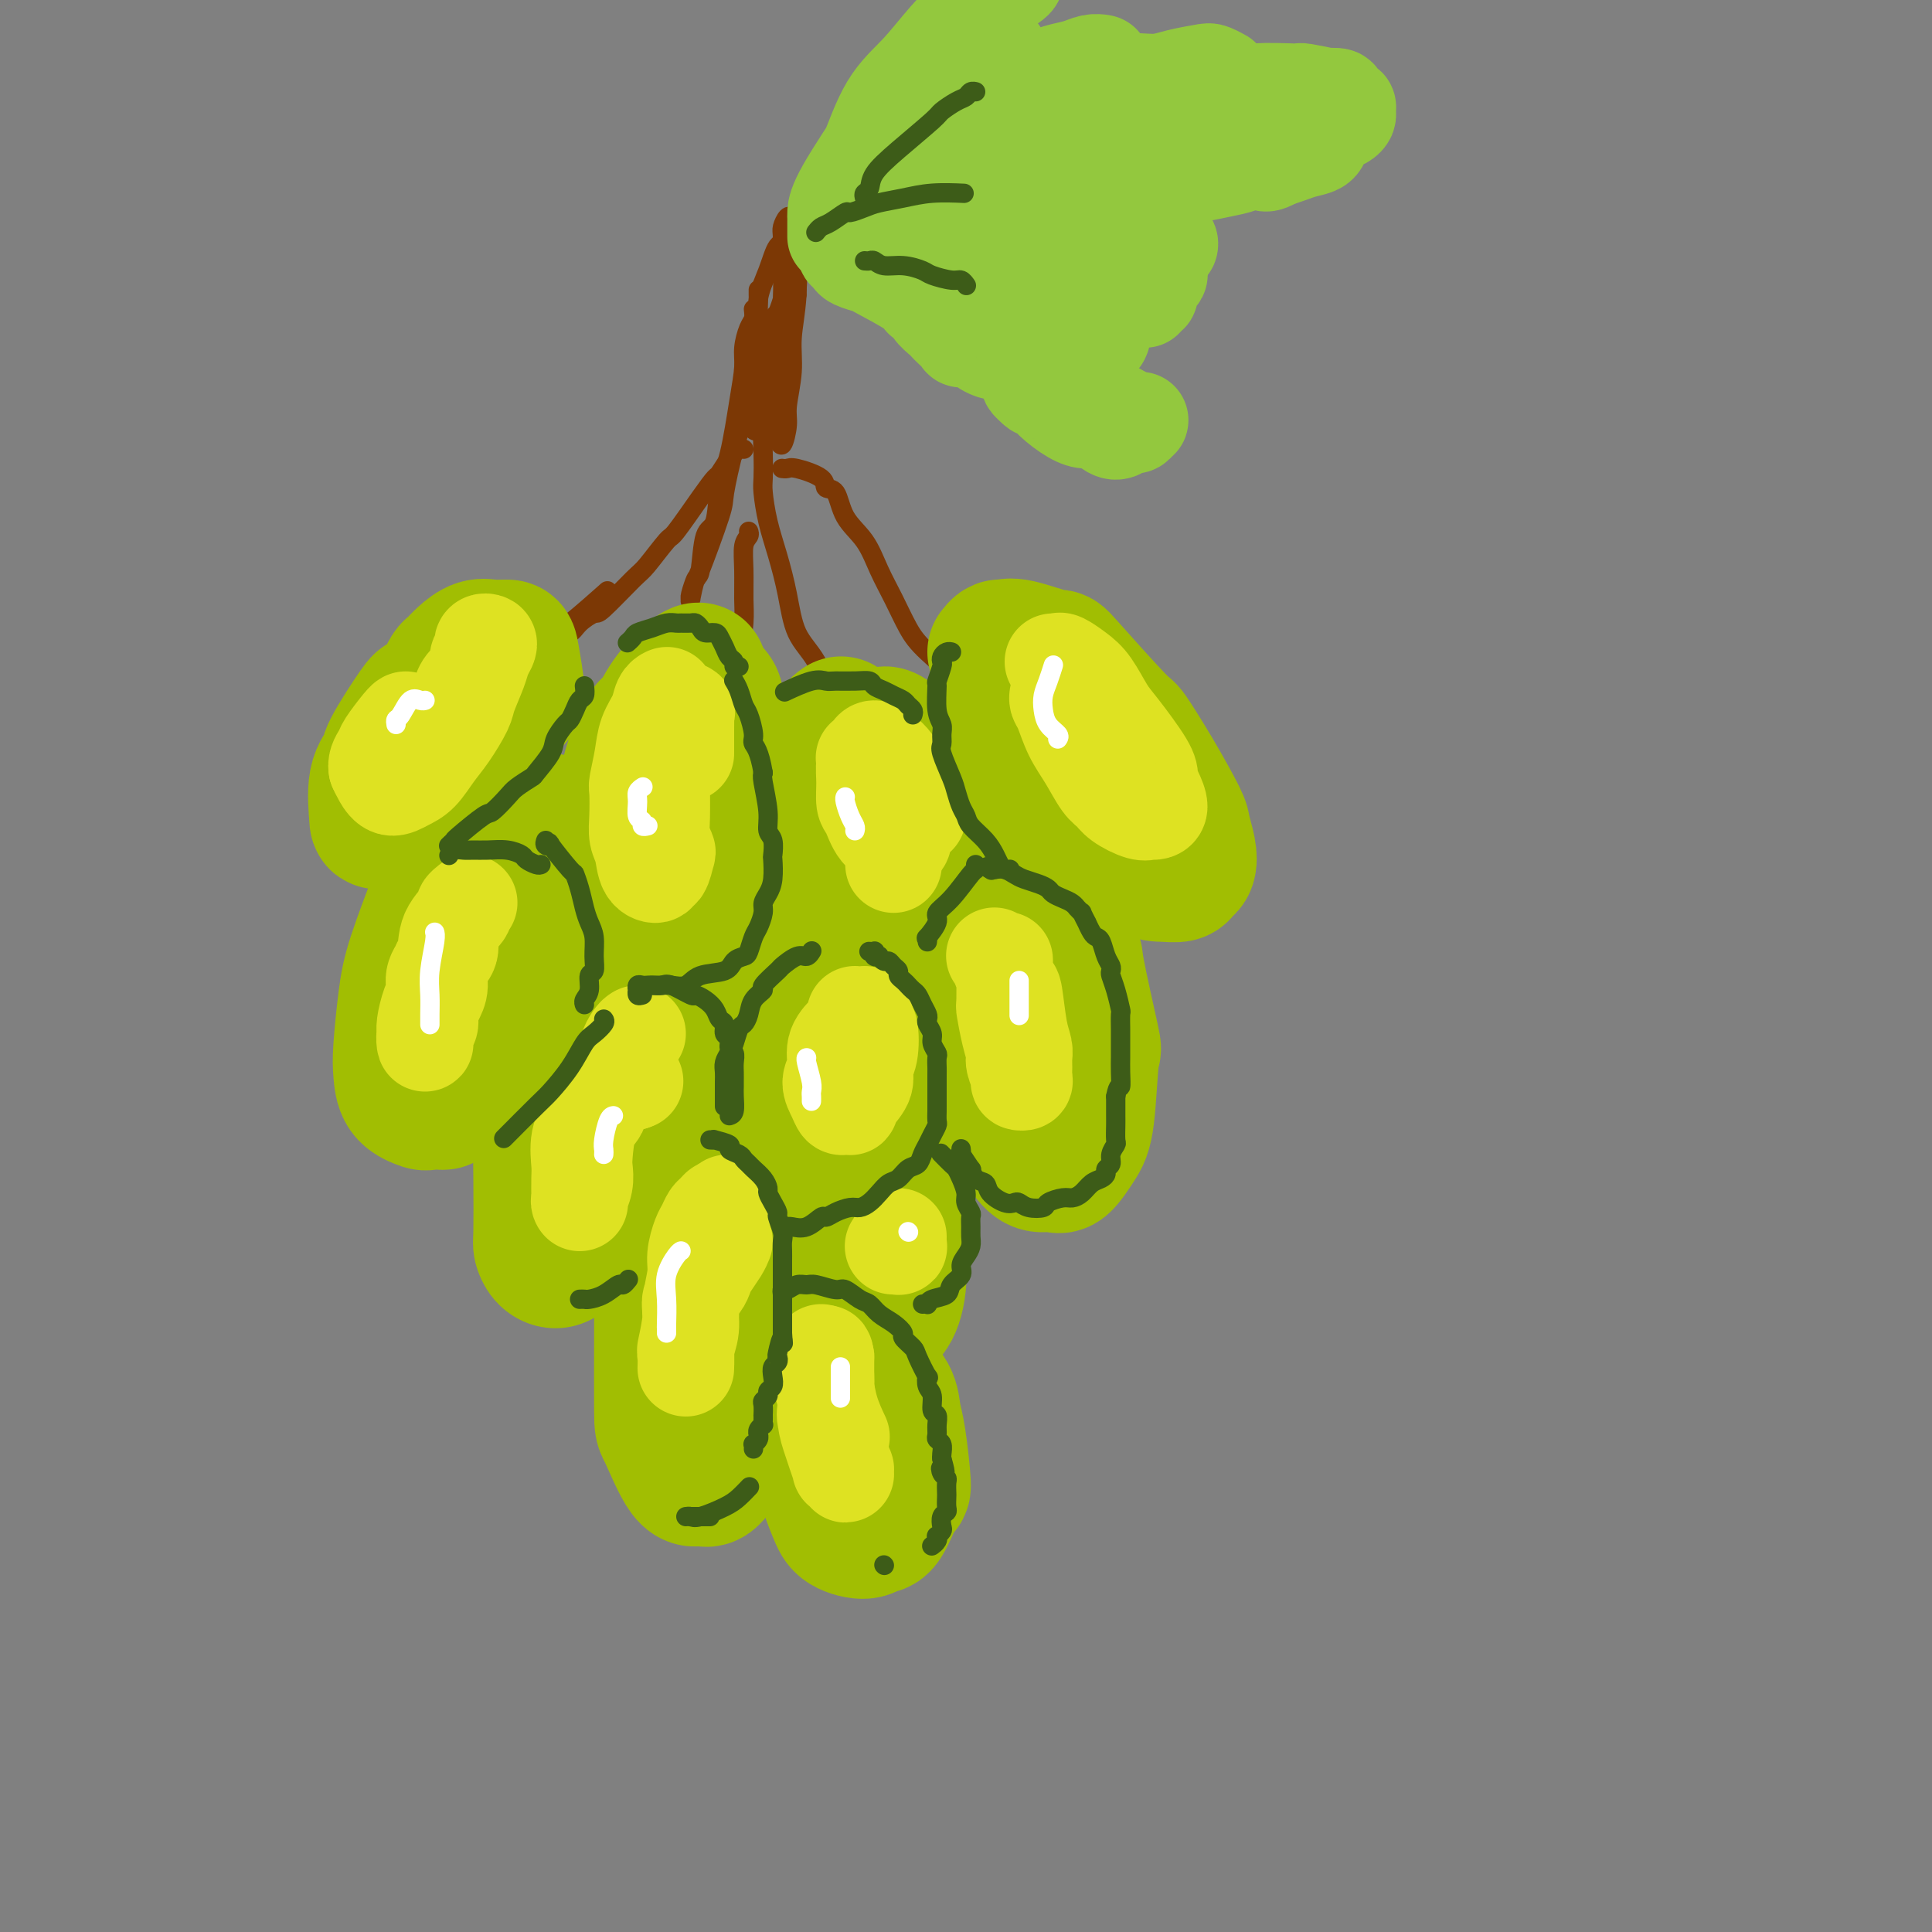 <svg viewBox='0 0 400 400' version='1.1' xmlns='http://www.w3.org/2000/svg' xmlns:xlink='http://www.w3.org/1999/xlink'><rect x="0" y="0" width="400" height="400" fill="#808080" stroke="none"/><g fill='none' stroke='rgb(124,56,5)' stroke-width='4' stroke-linecap='round' stroke-linejoin='round'><path d='M156,64c0.082,0.717 0.163,1.435 0,2c-0.163,0.565 -0.571,0.979 -1,2c-0.429,1.021 -0.878,2.650 -1,4c-0.122,1.350 0.085,2.422 0,4c-0.085,1.578 -0.460,3.663 -1,7c-0.540,3.337 -1.244,7.925 -2,11c-0.756,3.075 -1.564,4.638 -2,7c-0.436,2.362 -0.499,5.524 -1,7c-0.501,1.476 -1.441,1.267 -2,3c-0.559,1.733 -0.738,5.407 -1,7c-0.262,1.593 -0.607,1.106 -1,2c-0.393,0.894 -0.834,3.170 -1,4c-0.166,0.830 -0.059,0.215 0,0c0.059,-0.215 0.069,-0.029 0,0c-0.069,0.029 -0.216,-0.097 0,-1c0.216,-0.903 0.796,-2.581 1,-3c0.204,-0.419 0.034,0.422 1,-2c0.966,-2.422 3.070,-8.108 4,-11c0.930,-2.892 0.688,-2.989 1,-5c0.312,-2.011 1.180,-5.937 2,-9c0.820,-3.063 1.593,-5.265 2,-8c0.407,-2.735 0.449,-6.004 1,-9c0.551,-2.996 1.612,-5.721 2,-7c0.388,-1.279 0.104,-1.113 0,-2c-0.104,-0.887 -0.028,-2.826 0,-4c0.028,-1.174 0.007,-1.583 0,-2c-0.007,-0.417 -0.002,-0.843 0,-1c0.002,-0.157 0.001,-0.045 0,0c-0.001,0.045 -0.000,0.022 0,0'/><path d='M164,45c-0.309,-0.193 -0.618,-0.386 -1,0c-0.382,0.386 -0.837,1.350 -1,2c-0.163,0.650 -0.034,0.986 0,2c0.034,1.014 -0.027,2.706 0,5c0.027,2.294 0.143,5.191 0,8c-0.143,2.809 -0.545,5.529 -1,8c-0.455,2.471 -0.962,4.694 -1,6c-0.038,1.306 0.393,1.696 0,3c-0.393,1.304 -1.609,3.523 -2,5c-0.391,1.477 0.042,2.211 0,3c-0.042,0.789 -0.561,1.632 -1,2c-0.439,0.368 -0.799,0.261 -1,0c-0.201,-0.261 -0.243,-0.676 0,-1c0.243,-0.324 0.771,-0.556 1,-1c0.229,-0.444 0.160,-1.101 0,-2c-0.160,-0.899 -0.409,-2.039 0,-4c0.409,-1.961 1.476,-4.742 2,-7c0.524,-2.258 0.505,-3.991 1,-6c0.495,-2.009 1.505,-4.292 2,-6c0.495,-1.708 0.476,-2.841 1,-5c0.524,-2.159 1.591,-5.345 2,-7c0.409,-1.655 0.158,-1.780 0,-2c-0.158,-0.220 -0.224,-0.535 0,-1c0.224,-0.465 0.740,-1.080 1,-1c0.260,0.080 0.266,0.857 0,1c-0.266,0.143 -0.802,-0.346 -1,1c-0.198,1.346 -0.056,4.527 0,7c0.056,2.473 0.028,4.236 0,6'/><path d='M165,61c-0.244,3.881 -0.853,6.583 -1,9c-0.147,2.417 0.168,4.549 0,7c-0.168,2.451 -0.818,5.219 -1,7c-0.182,1.781 0.106,2.573 0,4c-0.106,1.427 -0.606,3.487 -1,4c-0.394,0.513 -0.684,-0.521 -1,-1c-0.316,-0.479 -0.659,-0.404 -1,-1c-0.341,-0.596 -0.682,-1.862 -1,-3c-0.318,-1.138 -0.615,-2.147 -1,-4c-0.385,-1.853 -0.858,-4.549 -1,-7c-0.142,-2.451 0.046,-4.655 0,-7c-0.046,-2.345 -0.325,-4.830 0,-7c0.325,-2.170 1.254,-4.026 2,-6c0.746,-1.974 1.311,-4.068 2,-5c0.689,-0.932 1.504,-0.703 2,-1c0.496,-0.297 0.672,-1.118 1,0c0.328,1.118 0.807,4.177 1,6c0.193,1.823 0.098,2.411 0,4c-0.098,1.589 -0.201,4.180 -1,8c-0.799,3.820 -2.294,8.870 -3,11c-0.706,2.130 -0.622,1.341 -1,2c-0.378,0.659 -1.219,2.765 -2,4c-0.781,1.235 -1.504,1.598 -2,1c-0.496,-0.598 -0.767,-2.156 -1,-3c-0.233,-0.844 -0.427,-0.973 0,-3c0.427,-2.027 1.477,-5.953 2,-8c0.523,-2.047 0.519,-2.214 1,-3c0.481,-0.786 1.449,-2.190 2,-3c0.551,-0.810 0.687,-1.026 1,-1c0.313,0.026 0.804,0.293 1,1c0.196,0.707 0.098,1.853 0,3'/><path d='M162,69c0.293,0.921 0.026,1.722 0,3c-0.026,1.278 0.190,3.032 0,5c-0.190,1.968 -0.787,4.149 -1,5c-0.213,0.851 -0.043,0.372 0,1c0.043,0.628 -0.040,2.364 0,3c0.040,0.636 0.203,0.171 0,0c-0.203,-0.171 -0.773,-0.047 -1,0c-0.227,0.047 -0.112,0.017 0,0c0.112,-0.017 0.223,-0.020 0,0c-0.223,0.020 -0.778,0.062 -1,0c-0.222,-0.062 -0.112,-0.228 0,0c0.112,0.228 0.226,0.849 0,1c-0.226,0.151 -0.790,-0.166 -1,1c-0.210,1.166 -0.064,3.817 0,6c0.064,2.183 0.048,3.897 0,5c-0.048,1.103 -0.128,1.596 0,3c0.128,1.404 0.463,3.719 1,6c0.537,2.281 1.276,4.528 2,7c0.724,2.472 1.434,5.168 2,8c0.566,2.832 0.987,5.800 2,8c1.013,2.200 2.619,3.631 4,6c1.381,2.369 2.537,5.677 3,7c0.463,1.323 0.231,0.662 0,0'/><path d='M154,93c-0.252,-0.139 -0.505,-0.278 -1,0c-0.495,0.278 -1.233,0.972 -2,2c-0.767,1.028 -1.565,2.390 -2,3c-0.435,0.610 -0.508,0.468 -1,1c-0.492,0.532 -1.401,1.738 -3,4c-1.599,2.262 -3.886,5.581 -5,7c-1.114,1.419 -1.056,0.939 -2,2c-0.944,1.061 -2.890,3.663 -4,5c-1.110,1.337 -1.385,1.410 -3,3c-1.615,1.590 -4.569,4.698 -6,6c-1.431,1.302 -1.338,0.797 -2,1c-0.662,0.203 -2.078,1.114 -3,2c-0.922,0.886 -1.349,1.749 -2,2c-0.651,0.251 -1.525,-0.109 -2,0c-0.475,0.109 -0.550,0.687 -1,1c-0.450,0.313 -1.275,0.362 -1,0c0.275,-0.362 1.651,-1.136 4,-3c2.349,-1.864 5.671,-4.818 7,-6c1.329,-1.182 0.664,-0.591 0,0'/><path d='M162,97c-0.092,-0.012 -0.184,-0.024 0,0c0.184,0.024 0.644,0.083 1,0c0.356,-0.083 0.607,-0.308 2,0c1.393,0.308 3.927,1.151 5,2c1.073,0.849 0.685,1.706 1,2c0.315,0.294 1.333,0.026 2,1c0.667,0.974 0.983,3.191 2,5c1.017,1.809 2.736,3.212 4,5c1.264,1.788 2.073,3.962 3,6c0.927,2.038 1.970,3.942 3,6c1.030,2.058 2.045,4.272 3,6c0.955,1.728 1.850,2.971 4,5c2.150,2.029 5.556,4.843 7,6c1.444,1.157 0.927,0.658 1,1c0.073,0.342 0.735,1.526 1,2c0.265,0.474 0.132,0.237 0,0'/><path d='M155,110c0.114,0.307 0.227,0.614 0,1c-0.227,0.386 -0.796,0.852 -1,2c-0.204,1.148 -0.045,2.978 0,5c0.045,2.022 -0.024,4.234 0,6c0.024,1.766 0.143,3.085 0,5c-0.143,1.915 -0.547,4.428 -1,6c-0.453,1.572 -0.957,2.205 -1,3c-0.043,0.795 0.373,1.753 0,5c-0.373,3.247 -1.535,8.785 -2,11c-0.465,2.215 -0.232,1.108 0,0'/></g>
<g fill='none' stroke='rgb(161,190,2)' stroke-width='28' stroke-linecap='round' stroke-linejoin='round'><path d='M92,141c-0.094,0.208 -0.188,0.416 0,0c0.188,-0.416 0.658,-1.456 1,-2c0.342,-0.544 0.558,-0.591 1,-1c0.442,-0.409 1.112,-1.181 2,-2c0.888,-0.819 1.994,-1.687 3,-2c1.006,-0.313 1.914,-0.072 3,0c1.086,0.072 2.352,-0.025 3,0c0.648,0.025 0.679,0.172 1,2c0.321,1.828 0.934,5.338 1,7c0.066,1.662 -0.414,1.478 -1,2c-0.586,0.522 -1.278,1.752 -3,5c-1.722,3.248 -4.476,8.516 -6,11c-1.524,2.484 -1.819,2.185 -3,3c-1.181,0.815 -3.247,2.746 -5,4c-1.753,1.254 -3.194,1.832 -5,2c-1.806,0.168 -3.977,-0.074 -5,0c-1.023,0.074 -0.897,0.464 -1,-1c-0.103,-1.464 -0.433,-4.782 0,-7c0.433,-2.218 1.630,-3.335 2,-4c0.370,-0.665 -0.087,-0.879 1,-3c1.087,-2.121 3.717,-6.148 5,-8c1.283,-1.852 1.220,-1.529 2,-2c0.780,-0.471 2.405,-1.734 4,-3c1.595,-1.266 3.160,-2.533 4,-3c0.840,-0.467 0.954,-0.133 1,0c0.046,0.133 0.023,0.067 0,0'/><path d='M128,183c-0.082,-0.230 -0.164,-0.460 0,-1c0.164,-0.540 0.576,-1.391 1,-3c0.424,-1.609 0.862,-3.976 1,-5c0.138,-1.024 -0.023,-0.705 0,-2c0.023,-1.295 0.231,-4.205 1,-8c0.769,-3.795 2.101,-8.475 3,-11c0.899,-2.525 1.367,-2.895 2,-4c0.633,-1.105 1.431,-2.946 3,-5c1.569,-2.054 3.910,-4.322 5,-5c1.090,-0.678 0.928,0.233 1,1c0.072,0.767 0.379,1.391 1,2c0.621,0.609 1.557,1.203 2,2c0.443,0.797 0.394,1.796 0,6c-0.394,4.204 -1.134,11.613 -2,17c-0.866,5.387 -1.857,8.753 -3,12c-1.143,3.247 -2.436,6.375 -3,8c-0.564,1.625 -0.399,1.749 -1,3c-0.601,1.251 -1.968,3.631 -3,5c-1.032,1.369 -1.730,1.727 -3,2c-1.270,0.273 -3.112,0.462 -4,0c-0.888,-0.462 -0.820,-1.576 -1,-2c-0.180,-0.424 -0.606,-0.160 -1,-2c-0.394,-1.840 -0.755,-5.786 -1,-8c-0.245,-2.214 -0.374,-2.695 0,-5c0.374,-2.305 1.249,-6.432 2,-10c0.751,-3.568 1.376,-6.575 2,-9c0.624,-2.425 1.245,-4.268 2,-6c0.755,-1.732 1.644,-3.352 2,-4c0.356,-0.648 0.178,-0.324 0,0'/><path d='M181,160c-0.007,-0.359 -0.014,-0.717 0,-1c0.014,-0.283 0.048,-0.490 0,-1c-0.048,-0.510 -0.178,-1.323 0,-2c0.178,-0.677 0.665,-1.218 1,-2c0.335,-0.782 0.517,-1.805 1,-2c0.483,-0.195 1.268,0.438 2,1c0.732,0.562 1.411,1.054 2,2c0.589,0.946 1.088,2.348 2,4c0.912,1.652 2.237,3.555 3,7c0.763,3.445 0.964,8.433 1,11c0.036,2.567 -0.092,2.713 0,4c0.092,1.287 0.406,3.715 0,7c-0.406,3.285 -1.531,7.426 -2,9c-0.469,1.574 -0.281,0.582 -1,1c-0.719,0.418 -2.345,2.248 -3,3c-0.655,0.752 -0.340,0.428 -1,0c-0.660,-0.428 -2.295,-0.959 -3,-1c-0.705,-0.041 -0.482,0.408 -1,-1c-0.518,-1.408 -1.779,-4.671 -3,-8c-1.221,-3.329 -2.404,-6.722 -3,-8c-0.596,-1.278 -0.607,-0.439 -1,-3c-0.393,-2.561 -1.169,-8.521 -2,-12c-0.831,-3.479 -1.716,-4.476 -2,-6c-0.284,-1.524 0.033,-3.575 0,-5c-0.033,-1.425 -0.415,-2.224 0,-3c0.415,-0.776 1.627,-1.527 2,-2c0.373,-0.473 -0.092,-0.666 0,-1c0.092,-0.334 0.741,-0.810 1,-1c0.259,-0.190 0.130,-0.095 0,0'/><path d='M206,135c0.345,-0.441 0.689,-0.881 1,-1c0.311,-0.119 0.588,0.085 1,0c0.412,-0.085 0.958,-0.459 3,0c2.042,0.459 5.580,1.752 7,2c1.420,0.248 0.720,-0.550 3,2c2.280,2.550 7.538,8.449 10,11c2.462,2.551 2.127,1.753 3,3c0.873,1.247 2.953,4.537 5,8c2.047,3.463 4.062,7.099 5,9c0.938,1.901 0.800,2.068 1,3c0.200,0.932 0.738,2.628 1,4c0.262,1.372 0.246,2.420 0,3c-0.246,0.580 -0.724,0.690 -1,1c-0.276,0.310 -0.350,0.818 -1,1c-0.650,0.182 -1.877,0.037 -3,0c-1.123,-0.037 -2.141,0.035 -4,-1c-1.859,-1.035 -4.560,-3.178 -6,-4c-1.440,-0.822 -1.620,-0.323 -3,-1c-1.380,-0.677 -3.960,-2.530 -6,-4c-2.040,-1.470 -3.538,-2.558 -5,-4c-1.462,-1.442 -2.886,-3.238 -4,-5c-1.114,-1.762 -1.917,-3.491 -3,-5c-1.083,-1.509 -2.445,-2.798 -3,-4c-0.555,-1.202 -0.303,-2.318 0,-4c0.303,-1.682 0.656,-3.928 1,-5c0.344,-1.072 0.680,-0.968 1,-1c0.320,-0.032 0.625,-0.201 2,0c1.375,0.201 3.822,0.772 5,1c1.178,0.228 1.089,0.114 1,0'/><path d='M217,144c1.542,0.133 0.897,0.467 1,1c0.103,0.533 0.956,1.267 2,3c1.044,1.733 2.281,4.467 3,6c0.719,1.533 0.920,1.867 1,2c0.080,0.133 0.040,0.067 0,0'/><path d='M114,170c0.059,0.787 0.117,1.574 0,2c-0.117,0.426 -0.410,0.490 -1,1c-0.590,0.510 -1.479,1.467 -2,2c-0.521,0.533 -0.675,0.641 -1,1c-0.325,0.359 -0.820,0.969 -1,1c-0.180,0.031 -0.046,-0.515 0,-1c0.046,-0.485 0.002,-0.907 0,-1c-0.002,-0.093 0.037,0.143 0,0c-0.037,-0.143 -0.150,-0.666 0,-1c0.150,-0.334 0.562,-0.479 1,-1c0.438,-0.521 0.902,-1.419 1,-2c0.098,-0.581 -0.170,-0.845 0,-1c0.170,-0.155 0.777,-0.202 1,0c0.223,0.202 0.062,0.652 0,1c-0.062,0.348 -0.024,0.592 0,1c0.024,0.408 0.035,0.979 0,3c-0.035,2.021 -0.115,5.492 0,7c0.115,1.508 0.425,1.053 0,4c-0.425,2.947 -1.584,9.296 -2,12c-0.416,2.704 -0.089,1.763 -1,4c-0.911,2.237 -3.059,7.651 -4,10c-0.941,2.349 -0.677,1.632 -2,3c-1.323,1.368 -4.235,4.819 -6,7c-1.765,2.181 -2.382,3.090 -3,4'/><path d='M94,226c-2.899,3.884 -2.647,1.592 -3,1c-0.353,-0.592 -1.311,0.514 -2,1c-0.689,0.486 -1.110,0.351 -2,0c-0.890,-0.351 -2.249,-0.919 -3,-2c-0.751,-1.081 -0.894,-2.676 -1,-4c-0.106,-1.324 -0.175,-2.375 0,-5c0.175,-2.625 0.593,-6.822 1,-10c0.407,-3.178 0.804,-5.337 2,-9c1.196,-3.663 3.190,-8.831 4,-11c0.810,-2.169 0.436,-1.341 1,-2c0.564,-0.659 2.064,-2.806 3,-4c0.936,-1.194 1.306,-1.435 2,-1c0.694,0.435 1.713,1.547 2,2c0.287,0.453 -0.157,0.247 0,1c0.157,0.753 0.914,2.463 1,4c0.086,1.537 -0.499,2.899 -1,5c-0.501,2.101 -0.919,4.941 -1,7c-0.081,2.059 0.174,3.335 0,4c-0.174,0.665 -0.778,0.717 -1,1c-0.222,0.283 -0.064,0.795 0,1c0.064,0.205 0.032,0.102 0,0'/><path d='M144,211c-0.001,0.174 -0.001,0.348 0,0c0.001,-0.348 0.004,-1.218 0,-2c-0.004,-0.782 -0.014,-1.476 0,-2c0.014,-0.524 0.053,-0.876 0,-2c-0.053,-1.124 -0.198,-3.018 0,-5c0.198,-1.982 0.740,-4.052 1,-5c0.260,-0.948 0.237,-0.775 1,-2c0.763,-1.225 2.313,-3.847 3,-5c0.687,-1.153 0.511,-0.838 1,-1c0.489,-0.162 1.642,-0.800 3,-1c1.358,-0.200 2.919,0.037 4,0c1.081,-0.037 1.680,-0.349 3,1c1.320,1.349 3.360,4.360 4,6c0.640,1.640 -0.121,1.909 0,4c0.121,2.091 1.122,6.005 1,10c-0.122,3.995 -1.368,8.073 -2,11c-0.632,2.927 -0.650,4.705 -2,8c-1.350,3.295 -4.033,8.107 -5,10c-0.967,1.893 -0.219,0.867 -1,1c-0.781,0.133 -3.092,1.425 -4,2c-0.908,0.575 -0.412,0.434 -1,-1c-0.588,-1.434 -2.260,-4.160 -3,-5c-0.740,-0.840 -0.550,0.206 -1,-2c-0.450,-2.206 -1.541,-7.663 -2,-10c-0.459,-2.337 -0.286,-1.556 0,-4c0.286,-2.444 0.686,-8.115 1,-11c0.314,-2.885 0.543,-2.983 1,-4c0.457,-1.017 1.143,-2.953 2,-5c0.857,-2.047 1.885,-4.205 3,-5c1.115,-0.795 2.319,-0.227 3,0c0.681,0.227 0.841,0.114 1,0'/><path d='M155,192c1.265,-0.462 0.927,0.882 1,2c0.073,1.118 0.556,2.011 1,3c0.444,0.989 0.850,2.074 1,3c0.150,0.926 0.043,1.693 0,2c-0.043,0.307 -0.021,0.153 0,0'/><path d='M202,195c-0.013,-0.251 -0.026,-0.501 0,-1c0.026,-0.499 0.092,-1.245 0,-2c-0.092,-0.755 -0.342,-1.517 0,-3c0.342,-1.483 1.275,-3.687 2,-5c0.725,-1.313 1.243,-1.733 2,-2c0.757,-0.267 1.755,-0.379 3,0c1.245,0.379 2.737,1.249 4,2c1.263,0.751 2.297,1.381 4,4c1.703,2.619 4.076,7.225 5,9c0.924,1.775 0.400,0.717 1,4c0.600,3.283 2.322,10.905 3,14c0.678,3.095 0.310,1.662 0,4c-0.310,2.338 -0.561,8.446 -1,12c-0.439,3.554 -1.064,4.553 -2,6c-0.936,1.447 -2.183,3.341 -3,4c-0.817,0.659 -1.206,0.081 -2,0c-0.794,-0.081 -1.994,0.334 -3,0c-1.006,-0.334 -1.818,-1.418 -3,-3c-1.182,-1.582 -2.735,-3.664 -4,-6c-1.265,-2.336 -2.244,-4.928 -3,-8c-0.756,-3.072 -1.290,-6.625 -2,-10c-0.710,-3.375 -1.596,-6.571 -2,-9c-0.404,-2.429 -0.326,-4.090 0,-7c0.326,-2.910 0.900,-7.069 1,-9c0.100,-1.931 -0.274,-1.635 0,-2c0.274,-0.365 1.198,-1.391 2,-2c0.802,-0.609 1.483,-0.803 2,-1c0.517,-0.197 0.870,-0.399 2,1c1.130,1.399 3.037,4.400 4,6c0.963,1.600 0.981,1.800 1,2'/><path d='M213,193c1.444,3.467 2.556,8.133 3,10c0.444,1.867 0.222,0.933 0,0'/><path d='M176,226c-0.006,-0.314 -0.012,-0.629 0,-1c0.012,-0.371 0.043,-0.799 0,-1c-0.043,-0.201 -0.158,-0.173 0,-1c0.158,-0.827 0.591,-2.507 1,-3c0.409,-0.493 0.796,0.201 1,0c0.204,-0.201 0.226,-1.296 1,0c0.774,1.296 2.300,4.985 3,7c0.700,2.015 0.575,2.357 1,5c0.425,2.643 1.400,7.586 2,12c0.600,4.414 0.825,8.300 1,12c0.175,3.700 0.301,7.216 0,10c-0.301,2.784 -1.028,4.838 -2,6c-0.972,1.162 -2.188,1.433 -3,1c-0.812,-0.433 -1.220,-1.571 -2,-3c-0.780,-1.429 -1.933,-3.148 -3,-6c-1.067,-2.852 -2.049,-6.835 -3,-10c-0.951,-3.165 -1.871,-5.510 -2,-10c-0.129,-4.490 0.534,-11.125 1,-15c0.466,-3.875 0.735,-4.989 1,-6c0.265,-1.011 0.527,-1.920 1,-3c0.473,-1.080 1.158,-2.331 2,-3c0.842,-0.669 1.842,-0.757 3,0c1.158,0.757 2.474,2.359 3,3c0.526,0.641 0.263,0.320 0,0'/><path d='M112,235c0.022,-0.713 0.044,-1.427 0,-2c-0.044,-0.573 -0.155,-1.007 0,-2c0.155,-0.993 0.574,-2.546 1,-4c0.426,-1.454 0.858,-2.811 1,-4c0.142,-1.189 -0.005,-2.211 1,-3c1.005,-0.789 3.163,-1.344 4,-2c0.837,-0.656 0.351,-1.413 1,0c0.649,1.413 2.431,4.995 3,6c0.569,1.005 -0.074,-0.566 0,2c0.074,2.566 0.865,9.268 1,12c0.135,2.732 -0.386,1.493 -1,4c-0.614,2.507 -1.320,8.761 -2,12c-0.680,3.239 -1.335,3.464 -2,4c-0.665,0.536 -1.341,1.385 -2,2c-0.659,0.615 -1.301,0.998 -2,1c-0.699,0.002 -1.456,-0.377 -2,-1c-0.544,-0.623 -0.876,-1.489 -1,-2c-0.124,-0.511 -0.041,-0.667 0,-3c0.041,-2.333 0.039,-6.845 0,-11c-0.039,-4.155 -0.114,-7.954 0,-10c0.114,-2.046 0.419,-2.338 1,-4c0.581,-1.662 1.438,-4.695 2,-7c0.562,-2.305 0.827,-3.884 2,-5c1.173,-1.116 3.252,-1.771 4,-2c0.748,-0.229 0.166,-0.032 0,0c-0.166,0.032 0.085,-0.099 1,2c0.915,2.099 2.493,6.429 3,9c0.507,2.571 -0.056,3.385 0,5c0.056,1.615 0.730,4.033 1,5c0.270,0.967 0.135,0.484 0,0'/><path d='M139,274c0.107,-0.379 0.213,-0.759 0,-1c-0.213,-0.241 -0.747,-0.345 -1,-1c-0.253,-0.655 -0.226,-1.861 0,-3c0.226,-1.139 0.653,-2.211 1,-3c0.347,-0.789 0.616,-1.296 1,-2c0.384,-0.704 0.884,-1.605 2,-2c1.116,-0.395 2.850,-0.284 4,0c1.150,0.284 1.717,0.739 2,1c0.283,0.261 0.281,0.326 1,3c0.719,2.674 2.158,7.958 3,12c0.842,4.042 1.085,6.844 1,10c-0.085,3.156 -0.500,6.668 -1,9c-0.500,2.332 -1.087,3.486 -2,5c-0.913,1.514 -2.154,3.390 -3,4c-0.846,0.610 -1.299,-0.044 -2,0c-0.701,0.044 -1.652,0.786 -3,-1c-1.348,-1.786 -3.093,-6.101 -4,-8c-0.907,-1.899 -0.976,-1.380 -1,-5c-0.024,-3.620 -0.003,-11.377 0,-15c0.003,-3.623 -0.013,-3.113 0,-4c0.013,-0.887 0.054,-3.171 1,-6c0.946,-2.829 2.797,-6.201 4,-8c1.203,-1.799 1.756,-2.024 2,-2c0.244,0.024 0.177,0.298 1,0c0.823,-0.298 2.536,-1.168 4,0c1.464,1.168 2.680,4.374 3,6c0.320,1.626 -0.254,1.673 0,3c0.254,1.327 1.338,3.934 2,7c0.662,3.066 0.904,6.590 1,8c0.096,1.410 0.048,0.705 0,0'/><path d='M170,295c0.429,0.301 0.858,0.602 1,0c0.142,-0.602 -0.005,-2.108 0,-3c0.005,-0.892 0.160,-1.169 1,-2c0.840,-0.831 2.365,-2.215 3,-3c0.635,-0.785 0.380,-0.972 1,-1c0.620,-0.028 2.116,0.104 3,0c0.884,-0.104 1.155,-0.443 2,0c0.845,0.443 2.264,1.668 3,3c0.736,1.332 0.790,2.771 1,4c0.210,1.229 0.575,2.247 1,5c0.425,2.753 0.909,7.239 1,9c0.091,1.761 -0.210,0.795 -1,2c-0.790,1.205 -2.070,4.579 -3,6c-0.930,1.421 -1.511,0.889 -2,1c-0.489,0.111 -0.888,0.866 -2,1c-1.112,0.134 -2.938,-0.355 -4,-1c-1.062,-0.645 -1.360,-1.448 -2,-3c-0.640,-1.552 -1.620,-3.852 -2,-6c-0.380,-2.148 -0.158,-4.145 0,-6c0.158,-1.855 0.252,-3.569 0,-5c-0.252,-1.431 -0.851,-2.579 0,-4c0.851,-1.421 3.152,-3.113 4,-4c0.848,-0.887 0.242,-0.968 0,-1c-0.242,-0.032 -0.121,-0.016 0,0'/></g>
<g fill='none' stroke='rgb(222,226,34)' stroke-width='20' stroke-linecap='round' stroke-linejoin='round'><path d='M82,162c0.683,-0.108 1.366,-0.216 2,-1c0.634,-0.784 1.219,-2.243 2,-3c0.781,-0.757 1.757,-0.811 2,-1c0.243,-0.189 -0.247,-0.515 0,-1c0.247,-0.485 1.231,-1.131 2,-2c0.769,-0.869 1.323,-1.962 2,-3c0.677,-1.038 1.478,-2.021 2,-3c0.522,-0.979 0.766,-1.954 1,-3c0.234,-1.046 0.459,-2.164 1,-3c0.541,-0.836 1.399,-1.390 2,-2c0.601,-0.610 0.945,-1.277 1,-2c0.055,-0.723 -0.178,-1.501 0,-2c0.178,-0.499 0.766,-0.720 1,-1c0.234,-0.280 0.112,-0.619 0,-1c-0.112,-0.381 -0.214,-0.803 0,-1c0.214,-0.197 0.744,-0.169 1,0c0.256,0.169 0.239,0.479 0,1c-0.239,0.521 -0.700,1.251 -1,2c-0.300,0.749 -0.439,1.515 -1,3c-0.561,1.485 -1.543,3.690 -2,5c-0.457,1.310 -0.390,1.726 -1,3c-0.610,1.274 -1.896,3.404 -3,5c-1.104,1.596 -2.026,2.656 -3,4c-0.974,1.344 -2.001,2.971 -3,4c-0.999,1.029 -1.969,1.462 -3,2c-1.031,0.538 -2.124,1.183 -3,1c-0.876,-0.183 -1.536,-1.195 -2,-2c-0.464,-0.805 -0.732,-1.402 -1,-2'/><path d='M78,159c-0.254,-1.238 0.612,-2.332 1,-3c0.388,-0.668 0.300,-0.911 1,-2c0.700,-1.089 2.188,-3.024 3,-4c0.812,-0.976 0.946,-0.993 1,-1c0.054,-0.007 0.027,-0.003 0,0'/><path d='M138,144c0.098,-0.047 0.195,-0.093 0,0c-0.195,0.093 -0.683,0.326 -1,1c-0.317,0.674 -0.463,1.788 -1,3c-0.537,1.212 -1.464,2.522 -2,4c-0.536,1.478 -0.680,3.123 -1,5c-0.320,1.877 -0.814,3.985 -1,5c-0.186,1.015 -0.062,0.937 0,2c0.062,1.063 0.063,3.267 0,5c-0.063,1.733 -0.189,2.996 0,4c0.189,1.004 0.695,1.750 1,3c0.305,1.250 0.411,3.003 1,4c0.589,0.997 1.661,1.236 2,1c0.339,-0.236 -0.057,-0.948 0,-1c0.057,-0.052 0.565,0.557 1,0c0.435,-0.557 0.796,-2.278 1,-3c0.204,-0.722 0.251,-0.443 0,-1c-0.251,-0.557 -0.801,-1.949 -1,-3c-0.199,-1.051 -0.046,-1.760 0,-4c0.046,-2.240 -0.014,-6.010 0,-8c0.014,-1.990 0.102,-2.198 0,-3c-0.102,-0.802 -0.395,-2.196 0,-4c0.395,-1.804 1.479,-4.016 2,-5c0.521,-0.984 0.479,-0.739 1,-1c0.521,-0.261 1.604,-1.026 2,-1c0.396,0.026 0.106,0.844 0,1c-0.106,0.156 -0.028,-0.351 0,0c0.028,0.351 0.008,1.558 0,3c-0.008,1.442 -0.002,3.119 0,4c0.002,0.881 0.001,0.966 0,1c-0.001,0.034 -0.000,0.017 0,0'/><path d='M93,193c-0.062,0.146 -0.124,0.293 0,1c0.124,0.707 0.436,1.975 0,3c-0.436,1.025 -1.618,1.808 -2,3c-0.382,1.192 0.038,2.794 0,4c-0.038,1.206 -0.532,2.016 -1,3c-0.468,0.984 -0.910,2.141 -1,3c-0.090,0.859 0.172,1.418 0,2c-0.172,0.582 -0.779,1.185 -1,2c-0.221,0.815 -0.057,1.842 0,2c0.057,0.158 0.005,-0.551 0,-1c-0.005,-0.449 0.035,-0.636 0,-1c-0.035,-0.364 -0.146,-0.903 0,-2c0.146,-1.097 0.547,-2.750 1,-4c0.453,-1.250 0.956,-2.097 1,-3c0.044,-0.903 -0.371,-1.863 0,-3c0.371,-1.137 1.529,-2.452 2,-4c0.471,-1.548 0.256,-3.329 1,-5c0.744,-1.671 2.447,-3.231 3,-4c0.553,-0.769 -0.043,-0.745 0,-1c0.043,-0.255 0.727,-0.787 1,-1c0.273,-0.213 0.137,-0.106 0,0'/><path d='M132,214c-0.286,0.185 -0.572,0.371 -1,1c-0.428,0.629 -0.996,1.702 -1,2c-0.004,0.298 0.558,-0.178 0,1c-0.558,1.178 -2.234,4.011 -3,5c-0.766,0.989 -0.622,0.135 -1,1c-0.378,0.865 -1.278,3.451 -2,5c-0.722,1.549 -1.265,2.061 -2,3c-0.735,0.939 -1.661,2.304 -2,4c-0.339,1.696 -0.091,3.722 0,5c0.091,1.278 0.025,1.807 0,3c-0.025,1.193 -0.008,3.050 0,4c0.008,0.950 0.006,0.992 0,1c-0.006,0.008 -0.015,-0.018 0,0c0.015,0.018 0.056,0.080 0,0c-0.056,-0.080 -0.209,-0.301 0,-1c0.209,-0.699 0.781,-1.876 1,-3c0.219,-1.124 0.086,-2.195 0,-3c-0.086,-0.805 -0.126,-1.343 0,-3c0.126,-1.657 0.417,-4.433 1,-6c0.583,-1.567 1.456,-1.926 2,-3c0.544,-1.074 0.758,-2.863 1,-4c0.242,-1.137 0.514,-1.622 1,-2c0.486,-0.378 1.188,-0.648 2,-1c0.812,-0.352 1.733,-0.785 2,-1c0.267,-0.215 -0.120,-0.212 0,0c0.120,0.212 0.749,0.632 1,1c0.251,0.368 0.126,0.684 0,1'/><path d='M131,224c0.933,-0.311 0.267,-0.089 0,0c-0.267,0.089 -0.133,0.044 0,0'/><path d='M179,157c-0.098,-0.080 -0.196,-0.160 0,0c0.196,0.160 0.687,0.562 1,1c0.313,0.438 0.448,0.914 1,2c0.552,1.086 1.520,2.781 2,4c0.480,1.219 0.473,1.962 1,3c0.527,1.038 1.587,2.373 2,3c0.413,0.627 0.178,0.547 0,1c-0.178,0.453 -0.297,1.439 0,2c0.297,0.561 1.012,0.696 1,1c-0.012,0.304 -0.752,0.775 -1,1c-0.248,0.225 -0.004,0.203 0,0c0.004,-0.203 -0.233,-0.588 -1,-1c-0.767,-0.412 -2.063,-0.852 -3,-2c-0.937,-1.148 -1.516,-3.004 -2,-4c-0.484,-0.996 -0.874,-1.133 -1,-2c-0.126,-0.867 0.011,-2.465 0,-4c-0.011,-1.535 -0.169,-3.009 0,-4c0.169,-0.991 0.664,-1.500 1,-2c0.336,-0.500 0.513,-0.992 1,-1c0.487,-0.008 1.283,0.467 2,1c0.717,0.533 1.355,1.123 2,2c0.645,0.877 1.297,2.039 2,4c0.703,1.961 1.459,4.720 2,6c0.541,1.280 0.869,1.080 1,1c0.131,-0.080 0.066,-0.040 0,0'/><path d='M218,137c0.382,0.046 0.763,0.092 1,0c0.237,-0.092 0.329,-0.321 1,0c0.671,0.321 1.921,1.192 3,2c1.079,0.808 1.988,1.554 3,3c1.012,1.446 2.127,3.591 3,5c0.873,1.409 1.504,2.081 3,4c1.496,1.919 3.855,5.085 5,7c1.145,1.915 1.074,2.580 1,3c-0.074,0.420 -0.152,0.595 0,1c0.152,0.405 0.534,1.038 1,2c0.466,0.962 1.015,2.252 1,3c-0.015,0.748 -0.595,0.954 -1,1c-0.405,0.046 -0.636,-0.068 -1,0c-0.364,0.068 -0.863,0.319 -2,0c-1.137,-0.319 -2.913,-1.206 -4,-2c-1.087,-0.794 -1.485,-1.494 -2,-2c-0.515,-0.506 -1.147,-0.818 -2,-2c-0.853,-1.182 -1.927,-3.235 -3,-5c-1.073,-1.765 -2.144,-3.244 -3,-5c-0.856,-1.756 -1.498,-3.790 -2,-5c-0.502,-1.210 -0.866,-1.595 -1,-2c-0.134,-0.405 -0.038,-0.830 0,-1c0.038,-0.170 0.019,-0.085 0,0'/><path d='M185,177c0.000,0.311 0.000,0.622 0,1c0.000,0.378 0.000,0.822 0,1c-0.000,0.178 0.000,0.089 0,0'/><path d='M208,199c-0.006,-0.342 -0.012,-0.684 0,1c0.012,1.684 0.040,5.395 0,7c-0.040,1.605 -0.150,1.106 0,2c0.150,0.894 0.561,3.182 1,5c0.439,1.818 0.906,3.167 1,4c0.094,0.833 -0.185,1.149 0,2c0.185,0.851 0.834,2.236 1,3c0.166,0.764 -0.152,0.906 0,1c0.152,0.094 0.774,0.139 1,0c0.226,-0.139 0.058,-0.462 0,-1c-0.058,-0.538 -0.005,-1.290 0,-2c0.005,-0.710 -0.039,-1.377 0,-2c0.039,-0.623 0.160,-1.200 0,-2c-0.160,-0.800 -0.602,-1.821 -1,-4c-0.398,-2.179 -0.751,-5.516 -1,-7c-0.249,-1.484 -0.393,-1.116 -1,-2c-0.607,-0.884 -1.678,-3.020 -2,-4c-0.322,-0.980 0.106,-0.802 0,-1c-0.106,-0.198 -0.744,-0.771 -1,-1c-0.256,-0.229 -0.128,-0.115 0,0'/><path d='M177,210c0.100,0.209 0.200,0.419 0,1c-0.200,0.581 -0.699,1.534 -1,2c-0.301,0.466 -0.403,0.446 -1,1c-0.597,0.554 -1.688,1.683 -2,3c-0.312,1.317 0.154,2.822 0,4c-0.154,1.178 -0.927,2.028 -1,3c-0.073,0.972 0.554,2.066 1,3c0.446,0.934 0.710,1.709 1,2c0.290,0.291 0.607,0.097 1,0c0.393,-0.097 0.861,-0.099 1,0c0.139,0.099 -0.050,0.297 0,0c0.050,-0.297 0.340,-1.089 1,-2c0.660,-0.911 1.690,-1.942 2,-3c0.310,-1.058 -0.099,-2.143 0,-3c0.099,-0.857 0.706,-1.487 1,-3c0.294,-1.513 0.275,-3.908 0,-5c-0.275,-1.092 -0.806,-0.880 -1,-1c-0.194,-0.120 -0.052,-0.571 0,-1c0.052,-0.429 0.015,-0.837 0,-1c-0.015,-0.163 -0.007,-0.082 0,0'/><path d='M150,257c-0.223,0.555 -0.446,1.110 -1,2c-0.554,0.890 -1.440,2.114 -2,3c-0.560,0.886 -0.795,1.433 -1,2c-0.205,0.567 -0.381,1.154 -1,2c-0.619,0.846 -1.683,1.951 -2,3c-0.317,1.049 0.111,2.042 0,4c-0.111,1.958 -0.762,4.880 -1,6c-0.238,1.120 -0.064,0.437 0,1c0.064,0.563 0.016,2.371 0,3c-0.016,0.629 -0.000,0.080 0,0c0.000,-0.080 -0.015,0.308 0,0c0.015,-0.308 0.061,-1.314 0,-2c-0.061,-0.686 -0.227,-1.053 0,-2c0.227,-0.947 0.848,-2.474 1,-4c0.152,-1.526 -0.167,-3.052 0,-5c0.167,-1.948 0.818,-4.319 1,-6c0.182,-1.681 -0.106,-2.674 0,-4c0.106,-1.326 0.606,-2.986 1,-4c0.394,-1.014 0.684,-1.382 1,-2c0.316,-0.618 0.659,-1.486 1,-2c0.341,-0.514 0.679,-0.674 1,-1c0.321,-0.326 0.625,-0.819 1,-1c0.375,-0.181 0.821,-0.052 1,0c0.179,0.052 0.089,0.026 0,0'/><path d='M150,250c1.000,-1.667 0.500,-0.833 0,0'/><path d='M186,256c-0.002,0.453 -0.004,0.906 0,1c0.004,0.094 0.015,-0.171 0,0c-0.015,0.171 -0.057,0.778 0,1c0.057,0.222 0.211,0.060 0,0c-0.211,-0.060 -0.789,-0.016 -1,0c-0.211,0.016 -0.057,0.004 0,0c0.057,-0.004 0.016,-0.001 0,0c-0.016,0.001 -0.008,0.001 0,0'/><path d='M170,280c-0.009,0.261 -0.017,0.523 0,1c0.017,0.477 0.060,1.170 0,2c-0.060,0.830 -0.224,1.796 0,3c0.224,1.204 0.835,2.646 1,4c0.165,1.354 -0.114,2.621 0,4c0.114,1.379 0.623,2.870 1,4c0.377,1.130 0.623,1.898 1,3c0.377,1.102 0.885,2.540 1,3c0.115,0.460 -0.164,-0.056 0,0c0.164,0.056 0.772,0.684 1,1c0.228,0.316 0.076,0.320 0,0c-0.076,-0.320 -0.075,-0.966 0,-1c0.075,-0.034 0.223,0.542 0,0c-0.223,-0.542 -0.816,-2.202 -1,-3c-0.184,-0.798 0.042,-0.736 0,-1c-0.042,-0.264 -0.351,-0.856 -1,-2c-0.649,-1.144 -1.638,-2.839 -2,-4c-0.362,-1.161 -0.097,-1.788 0,-3c0.097,-1.212 0.026,-3.009 0,-4c-0.026,-0.991 -0.007,-1.176 0,-2c0.007,-0.824 0.002,-2.287 0,-3c-0.002,-0.713 -0.001,-0.676 0,-1c0.001,-0.324 0.000,-1.010 0,-1c-0.000,0.010 -0.000,0.717 0,1c0.000,0.283 0.000,0.141 0,0'/><path d='M171,281c-0.456,-2.714 -0.097,2.002 0,4c0.097,1.998 -0.067,1.278 0,2c0.067,0.722 0.364,2.887 1,5c0.636,2.113 1.610,4.175 2,5c0.390,0.825 0.195,0.412 0,0'/></g>
<g fill='none' stroke='rgb(61,92,24)' stroke-width='4' stroke-linecap='round' stroke-linejoin='round'><path d='M121,142c0.090,0.777 0.180,1.554 0,2c-0.180,0.446 -0.630,0.560 -1,1c-0.370,0.440 -0.660,1.208 -1,2c-0.340,0.792 -0.729,1.610 -1,2c-0.271,0.390 -0.424,0.351 -1,1c-0.576,0.649 -1.576,1.984 -2,3c-0.424,1.016 -0.272,1.713 -1,3c-0.728,1.287 -2.335,3.165 -3,4c-0.665,0.835 -0.387,0.626 -1,1c-0.613,0.374 -2.116,1.330 -3,2c-0.884,0.670 -1.150,1.054 -2,2c-0.850,0.946 -2.284,2.453 -3,3c-0.716,0.547 -0.714,0.133 -2,1c-1.286,0.867 -3.860,3.016 -5,4c-1.140,0.984 -0.845,0.803 -1,1c-0.155,0.197 -0.758,0.770 -1,1c-0.242,0.230 -0.121,0.115 0,0'/><path d='M113,174c-0.144,0.383 -0.288,0.766 0,1c0.288,0.234 1.008,0.319 1,0c-0.008,-0.319 -0.745,-1.043 0,0c0.745,1.043 2.973,3.854 4,5c1.027,1.146 0.853,0.627 1,1c0.147,0.373 0.613,1.639 1,3c0.387,1.361 0.693,2.817 1,4c0.307,1.183 0.614,2.094 1,3c0.386,0.906 0.851,1.807 1,3c0.149,1.193 -0.016,2.676 0,4c0.016,1.324 0.215,2.488 0,3c-0.215,0.512 -0.842,0.372 -1,1c-0.158,0.628 0.154,2.024 0,3c-0.154,0.976 -0.772,1.532 -1,2c-0.228,0.468 -0.065,0.848 0,1c0.065,0.152 0.033,0.076 0,0'/><path d='M135,204c0.350,-0.004 0.699,-0.008 1,0c0.301,0.008 0.553,0.028 1,0c0.447,-0.028 1.088,-0.105 2,0c0.912,0.105 2.093,0.393 3,0c0.907,-0.393 1.538,-1.465 3,-2c1.462,-0.535 3.754,-0.531 5,-1c1.246,-0.469 1.447,-1.409 2,-2c0.553,-0.591 1.459,-0.834 2,-1c0.541,-0.166 0.719,-0.257 1,-1c0.281,-0.743 0.667,-2.138 1,-3c0.333,-0.862 0.615,-1.191 1,-2c0.385,-0.809 0.874,-2.098 1,-3c0.126,-0.902 -0.110,-1.416 0,-2c0.110,-0.584 0.566,-1.238 1,-2c0.434,-0.762 0.844,-1.631 1,-3c0.156,-1.369 0.057,-3.238 0,-4c-0.057,-0.762 -0.071,-0.417 0,-1c0.071,-0.583 0.229,-2.093 0,-3c-0.229,-0.907 -0.845,-1.212 -1,-2c-0.155,-0.788 0.151,-2.058 0,-4c-0.151,-1.942 -0.757,-4.555 -1,-6c-0.243,-1.445 -0.121,-1.723 0,-2'/><path d='M158,160c-0.775,-4.700 -1.713,-5.451 -2,-6c-0.287,-0.549 0.077,-0.897 0,-2c-0.077,-1.103 -0.595,-2.961 -1,-4c-0.405,-1.039 -0.696,-1.258 -1,-2c-0.304,-0.742 -0.620,-2.008 -1,-3c-0.380,-0.992 -0.823,-1.712 -1,-2c-0.177,-0.288 -0.089,-0.144 0,0'/><path d='M133,206c-0.421,0.121 -0.842,0.243 -1,0c-0.158,-0.243 -0.053,-0.850 0,-1c0.053,-0.150 0.055,0.156 0,0c-0.055,-0.156 -0.166,-0.773 0,-1c0.166,-0.227 0.608,-0.063 1,0c0.392,0.063 0.732,0.025 1,0c0.268,-0.025 0.463,-0.035 1,0c0.537,0.035 1.418,0.117 2,0c0.582,-0.117 0.867,-0.432 2,0c1.133,0.432 3.115,1.611 4,2c0.885,0.389 0.672,-0.013 1,0c0.328,0.013 1.197,0.441 2,1c0.803,0.559 1.540,1.248 2,2c0.460,0.752 0.644,1.568 1,2c0.356,0.432 0.884,0.482 1,1c0.116,0.518 -0.179,1.504 0,2c0.179,0.496 0.833,0.503 1,1c0.167,0.497 -0.151,1.485 0,2c0.151,0.515 0.773,0.557 1,1c0.227,0.443 0.061,1.286 0,2c-0.061,0.714 -0.016,1.298 0,2c0.016,0.702 0.001,1.522 0,2c-0.001,0.478 0.010,0.613 0,1c-0.010,0.387 -0.041,1.027 0,2c0.041,0.973 0.155,2.278 0,3c-0.155,0.722 -0.577,0.861 -1,1'/><path d='M147,236c0.518,0.024 1.035,0.048 1,0c-0.035,-0.048 -0.623,-0.168 0,0c0.623,0.168 2.457,0.622 3,1c0.543,0.378 -0.206,0.678 0,1c0.206,0.322 1.368,0.666 2,1c0.632,0.334 0.734,0.657 1,1c0.266,0.343 0.698,0.707 1,1c0.302,0.293 0.476,0.515 1,1c0.524,0.485 1.398,1.233 2,2c0.602,0.767 0.931,1.551 1,2c0.069,0.449 -0.121,0.561 0,1c0.121,0.439 0.554,1.206 1,2c0.446,0.794 0.904,1.616 1,2c0.096,0.384 -0.170,0.329 0,1c0.170,0.671 0.778,2.068 1,3c0.222,0.932 0.060,1.399 0,2c-0.060,0.601 -0.016,1.335 0,2c0.016,0.665 0.004,1.260 0,2c-0.004,0.740 -0.001,1.624 0,2c0.001,0.376 0.000,0.242 0,1c-0.000,0.758 -0.000,2.406 0,3c0.000,0.594 0.000,0.134 0,1c-0.000,0.866 -0.000,3.057 0,4c0.000,0.943 0.000,0.639 0,1c-0.000,0.361 -0.000,1.389 0,2c0.000,0.611 0.000,0.806 0,1'/><path d='M162,276c0.214,3.925 0.250,1.236 0,1c-0.250,-0.236 -0.785,1.981 -1,3c-0.215,1.019 -0.109,0.840 0,1c0.109,0.160 0.221,0.659 0,1c-0.221,0.341 -0.776,0.525 -1,1c-0.224,0.475 -0.116,1.241 0,2c0.116,0.759 0.241,1.512 0,2c-0.241,0.488 -0.849,0.713 -1,1c-0.151,0.287 0.156,0.636 0,1c-0.156,0.364 -0.774,0.741 -1,1c-0.226,0.259 -0.061,0.399 0,1c0.061,0.601 0.017,1.663 0,2c-0.017,0.337 -0.008,-0.050 0,0c0.008,0.050 0.016,0.539 0,1c-0.016,0.461 -0.057,0.894 0,1c0.057,0.106 0.211,-0.116 0,0c-0.211,0.116 -0.788,0.570 -1,1c-0.212,0.430 -0.061,0.837 0,1c0.061,0.163 0.030,0.081 0,0c-0.030,-0.081 -0.061,-0.162 0,0c0.061,0.162 0.212,0.565 0,1c-0.212,0.435 -0.789,0.900 -1,1c-0.211,0.100 -0.057,-0.165 0,0c0.057,0.165 0.016,0.762 0,1c-0.016,0.238 -0.008,0.119 0,0'/><path d='M162,268c-0.067,-0.454 -0.133,-0.907 0,-1c0.133,-0.093 0.466,0.176 1,0c0.534,-0.176 1.269,-0.795 2,-1c0.731,-0.205 1.460,0.005 2,0c0.540,-0.005 0.893,-0.223 2,0c1.107,0.223 2.967,0.889 4,1c1.033,0.111 1.239,-0.332 2,0c0.761,0.332 2.079,1.441 3,2c0.921,0.559 1.446,0.568 2,1c0.554,0.432 1.136,1.285 2,2c0.864,0.715 2.009,1.291 3,2c0.991,0.709 1.828,1.550 2,2c0.172,0.450 -0.322,0.507 0,1c0.322,0.493 1.458,1.420 2,2c0.542,0.580 0.489,0.811 1,2c0.511,1.189 1.586,3.334 2,4c0.414,0.666 0.167,-0.149 0,0c-0.167,0.149 -0.255,1.261 0,2c0.255,0.739 0.853,1.105 1,2c0.147,0.895 -0.158,2.320 0,3c0.158,0.680 0.778,0.615 1,1c0.222,0.385 0.045,1.220 0,2c-0.045,0.780 0.040,1.505 0,2c-0.040,0.495 -0.207,0.762 0,1c0.207,0.238 0.786,0.449 1,1c0.214,0.551 0.061,1.443 0,2c-0.061,0.557 -0.031,0.778 0,1'/><path d='M195,302c1.254,4.429 0.389,2.500 0,2c-0.389,-0.500 -0.300,0.428 0,1c0.300,0.572 0.812,0.787 1,1c0.188,0.213 0.051,0.425 0,1c-0.051,0.575 -0.017,1.515 0,2c0.017,0.485 0.018,0.515 0,1c-0.018,0.485 -0.057,1.425 0,2c0.057,0.575 0.208,0.785 0,1c-0.208,0.215 -0.774,0.435 -1,1c-0.226,0.565 -0.112,1.475 0,2c0.112,0.525 0.222,0.666 0,1c-0.222,0.334 -0.778,0.860 -1,1c-0.222,0.140 -0.112,-0.106 0,0c0.112,0.106 0.226,0.565 0,1c-0.226,0.435 -0.792,0.848 -1,1c-0.208,0.152 -0.060,0.043 0,0c0.060,-0.043 0.030,-0.022 0,0'/><path d='M191,270c0.430,-0.026 0.859,-0.051 1,0c0.141,0.051 -0.007,0.180 0,0c0.007,-0.180 0.169,-0.667 1,-1c0.831,-0.333 2.331,-0.512 3,-1c0.669,-0.488 0.509,-1.285 1,-2c0.491,-0.715 1.634,-1.346 2,-2c0.366,-0.654 -0.045,-1.330 0,-2c0.045,-0.670 0.548,-1.335 1,-2c0.452,-0.665 0.854,-1.329 1,-2c0.146,-0.671 0.035,-1.349 0,-2c-0.035,-0.651 0.005,-1.276 0,-2c-0.005,-0.724 -0.057,-1.548 0,-2c0.057,-0.452 0.222,-0.531 0,-1c-0.222,-0.469 -0.832,-1.329 -1,-2c-0.168,-0.671 0.105,-1.154 0,-2c-0.105,-0.846 -0.589,-2.055 -1,-3c-0.411,-0.945 -0.749,-1.624 -1,-2c-0.251,-0.376 -0.414,-0.447 -1,-1c-0.586,-0.553 -1.596,-1.586 -2,-2c-0.404,-0.414 -0.202,-0.207 0,0'/><path d='M163,254c-0.045,0.017 -0.090,0.033 0,0c0.090,-0.033 0.316,-0.117 1,0c0.684,0.117 1.825,0.434 3,0c1.175,-0.434 2.384,-1.618 3,-2c0.616,-0.382 0.640,0.039 1,0c0.360,-0.039 1.055,-0.538 2,-1c0.945,-0.462 2.140,-0.887 3,-1c0.860,-0.113 1.385,0.087 2,0c0.615,-0.087 1.319,-0.461 2,-1c0.681,-0.539 1.338,-1.243 2,-2c0.662,-0.757 1.329,-1.568 2,-2c0.671,-0.432 1.346,-0.486 2,-1c0.654,-0.514 1.288,-1.488 2,-2c0.712,-0.512 1.501,-0.561 2,-1c0.499,-0.439 0.708,-1.268 1,-2c0.292,-0.732 0.667,-1.366 1,-2c0.333,-0.634 0.625,-1.268 1,-2c0.375,-0.732 0.832,-1.562 1,-2c0.168,-0.438 0.045,-0.483 0,-1c-0.045,-0.517 -0.012,-1.504 0,-2c0.012,-0.496 0.003,-0.500 0,-1c-0.003,-0.500 -0.001,-1.495 0,-2c0.001,-0.505 0.000,-0.521 0,-1c-0.000,-0.479 -0.000,-1.423 0,-2c0.000,-0.577 0.000,-0.789 0,-1'/><path d='M194,223c0.005,-1.733 0.016,-1.566 0,-2c-0.016,-0.434 -0.061,-1.468 0,-2c0.061,-0.532 0.226,-0.562 0,-1c-0.226,-0.438 -0.844,-1.282 -1,-2c-0.156,-0.718 0.151,-1.308 0,-2c-0.151,-0.692 -0.762,-1.484 -1,-2c-0.238,-0.516 -0.105,-0.754 0,-1c0.105,-0.246 0.183,-0.500 0,-1c-0.183,-0.500 -0.626,-1.247 -1,-2c-0.374,-0.753 -0.679,-1.511 -1,-2c-0.321,-0.489 -0.660,-0.708 -1,-1c-0.340,-0.292 -0.683,-0.655 -1,-1c-0.317,-0.345 -0.610,-0.671 -1,-1c-0.390,-0.329 -0.878,-0.662 -1,-1c-0.122,-0.338 0.121,-0.683 0,-1c-0.121,-0.317 -0.606,-0.607 -1,-1c-0.394,-0.393 -0.698,-0.889 -1,-1c-0.302,-0.111 -0.603,0.163 -1,0c-0.397,-0.163 -0.890,-0.762 -1,-1c-0.110,-0.238 0.163,-0.116 0,0c-0.163,0.116 -0.762,0.227 -1,0c-0.238,-0.227 -0.116,-0.793 0,-1c0.116,-0.207 0.227,-0.055 0,0c-0.227,0.055 -0.792,0.015 -1,0c-0.208,-0.015 -0.059,-0.004 0,0c0.059,0.004 0.030,0.002 0,0'/><path d='M150,229c0.000,0.065 0.000,0.131 0,0c-0.000,-0.131 -0.001,-0.458 0,-1c0.001,-0.542 0.003,-1.300 0,-2c-0.003,-0.700 -0.012,-1.341 0,-2c0.012,-0.659 0.045,-1.336 0,-2c-0.045,-0.664 -0.167,-1.315 0,-2c0.167,-0.685 0.622,-1.404 1,-2c0.378,-0.596 0.677,-1.069 1,-2c0.323,-0.931 0.669,-2.320 1,-3c0.331,-0.680 0.646,-0.652 1,-1c0.354,-0.348 0.747,-1.071 1,-2c0.253,-0.929 0.367,-2.065 1,-3c0.633,-0.935 1.787,-1.670 2,-2c0.213,-0.330 -0.515,-0.255 0,-1c0.515,-0.745 2.271,-2.308 3,-3c0.729,-0.692 0.430,-0.511 1,-1c0.570,-0.489 2.008,-1.646 3,-2c0.992,-0.354 1.536,0.097 2,0c0.464,-0.097 0.847,-0.742 1,-1c0.153,-0.258 0.077,-0.129 0,0'/><path d='M199,238c-0.017,-0.139 -0.033,-0.277 0,0c0.033,0.277 0.116,0.971 0,1c-0.116,0.029 -0.430,-0.607 0,0c0.430,0.607 1.605,2.455 2,3c0.395,0.545 0.010,-0.214 0,0c-0.010,0.214 0.354,1.403 1,2c0.646,0.597 1.573,0.604 2,1c0.427,0.396 0.354,1.181 1,2c0.646,0.819 2.012,1.670 3,2c0.988,0.330 1.597,0.138 2,0c0.403,-0.138 0.601,-0.223 1,0c0.399,0.223 0.999,0.754 2,1c1.001,0.246 2.404,0.208 3,0c0.596,-0.208 0.386,-0.584 1,-1c0.614,-0.416 2.052,-0.871 3,-1c0.948,-0.129 1.407,0.068 2,0c0.593,-0.068 1.321,-0.399 2,-1c0.679,-0.601 1.310,-1.470 2,-2c0.690,-0.530 1.438,-0.722 2,-1c0.562,-0.278 0.939,-0.642 1,-1c0.061,-0.358 -0.194,-0.710 0,-1c0.194,-0.290 0.837,-0.519 1,-1c0.163,-0.481 -0.152,-1.216 0,-2c0.152,-0.784 0.773,-1.619 1,-2c0.227,-0.381 0.061,-0.308 0,-1c-0.061,-0.692 -0.016,-2.148 0,-3c0.016,-0.852 0.005,-1.101 0,-2c-0.005,-0.899 -0.002,-2.450 0,-4'/><path d='M231,227c0.536,-2.790 0.876,-1.764 1,-2c0.124,-0.236 0.033,-1.735 0,-3c-0.033,-1.265 -0.009,-2.298 0,-3c0.009,-0.702 0.003,-1.075 0,-2c-0.003,-0.925 -0.004,-2.404 0,-3c0.004,-0.596 0.011,-0.310 0,-1c-0.011,-0.690 -0.042,-2.356 0,-3c0.042,-0.644 0.156,-0.266 0,-1c-0.156,-0.734 -0.581,-2.580 -1,-4c-0.419,-1.420 -0.833,-2.415 -1,-3c-0.167,-0.585 -0.086,-0.759 0,-1c0.086,-0.241 0.178,-0.550 0,-1c-0.178,-0.450 -0.626,-1.043 -1,-2c-0.374,-0.957 -0.673,-2.279 -1,-3c-0.327,-0.721 -0.680,-0.842 -1,-1c-0.320,-0.158 -0.607,-0.353 -1,-1c-0.393,-0.647 -0.894,-1.747 -1,-2c-0.106,-0.253 0.182,0.339 0,0c-0.182,-0.339 -0.836,-1.611 -1,-2c-0.164,-0.389 0.161,0.103 0,0c-0.161,-0.103 -0.806,-0.801 -1,-1c-0.194,-0.199 0.065,0.101 0,0c-0.065,-0.101 -0.453,-0.605 -1,-1c-0.547,-0.395 -1.252,-0.683 -2,-1c-0.748,-0.317 -1.537,-0.662 -2,-1c-0.463,-0.338 -0.599,-0.669 -1,-1c-0.401,-0.331 -1.066,-0.663 -2,-1c-0.934,-0.337 -2.137,-0.678 -3,-1c-0.863,-0.322 -1.386,-0.625 -2,-1c-0.614,-0.375 -1.318,-0.821 -2,-1c-0.682,-0.179 -1.341,-0.089 -2,0'/><path d='M206,180c-2.711,-1.089 -1.489,-0.311 -1,0c0.489,0.311 0.244,0.156 0,0'/><path d='M192,195c0.065,-0.501 0.130,-1.002 0,-1c-0.130,0.002 -0.455,0.508 0,0c0.455,-0.508 1.691,-2.030 2,-3c0.309,-0.970 -0.310,-1.388 0,-2c0.310,-0.612 1.547,-1.418 3,-3c1.453,-1.582 3.121,-3.939 4,-5c0.879,-1.061 0.967,-0.824 1,-1c0.033,-0.176 0.009,-0.765 0,-1c-0.009,-0.235 -0.005,-0.118 0,0'/><path d='M209,180c0.088,-0.019 0.177,-0.038 0,0c-0.177,0.038 -0.618,0.134 -1,0c-0.382,-0.134 -0.704,-0.497 -1,-1c-0.296,-0.503 -0.566,-1.145 -1,-2c-0.434,-0.855 -1.034,-1.923 -2,-3c-0.966,-1.077 -2.299,-2.162 -3,-3c-0.701,-0.838 -0.770,-1.429 -1,-2c-0.230,-0.571 -0.622,-1.122 -1,-2c-0.378,-0.878 -0.743,-2.084 -1,-3c-0.257,-0.916 -0.408,-1.544 -1,-3c-0.592,-1.456 -1.627,-3.741 -2,-5c-0.373,-1.259 -0.086,-1.491 0,-2c0.086,-0.509 -0.031,-1.297 0,-2c0.031,-0.703 0.208,-1.323 0,-2c-0.208,-0.677 -0.802,-1.410 -1,-3c-0.198,-1.590 -0.001,-4.036 0,-5c0.001,-0.964 -0.193,-0.444 0,-1c0.193,-0.556 0.773,-2.187 1,-3c0.227,-0.813 0.099,-0.806 0,-1c-0.099,-0.194 -0.171,-0.588 0,-1c0.171,-0.412 0.584,-0.842 1,-1c0.416,-0.158 0.833,-0.045 1,0c0.167,0.045 0.083,0.023 0,0'/><path d='M189,148c0.096,-0.333 0.192,-0.667 0,-1c-0.192,-0.333 -0.671,-0.666 -1,-1c-0.329,-0.334 -0.506,-0.668 -1,-1c-0.494,-0.332 -1.303,-0.663 -2,-1c-0.697,-0.337 -1.282,-0.679 -2,-1c-0.718,-0.321 -1.567,-0.621 -2,-1c-0.433,-0.379 -0.448,-0.835 -1,-1c-0.552,-0.165 -1.641,-0.037 -3,0c-1.359,0.037 -2.988,-0.018 -4,0c-1.012,0.018 -1.405,0.108 -2,0c-0.595,-0.108 -1.391,-0.414 -3,0c-1.609,0.414 -4.031,1.547 -5,2c-0.969,0.453 -0.484,0.227 0,0'/><path d='M153,138c-0.447,0.095 -0.893,0.191 -1,0c-0.107,-0.191 0.127,-0.668 0,-1c-0.127,-0.332 -0.615,-0.519 -1,-1c-0.385,-0.481 -0.666,-1.256 -1,-2c-0.334,-0.744 -0.720,-1.457 -1,-2c-0.280,-0.543 -0.455,-0.916 -1,-1c-0.545,-0.084 -1.459,0.121 -2,0c-0.541,-0.121 -0.708,-0.568 -1,-1c-0.292,-0.432 -0.711,-0.849 -1,-1c-0.289,-0.151 -0.450,-0.038 -1,0c-0.550,0.038 -1.489,-0.001 -2,0c-0.511,0.001 -0.595,0.042 -1,0c-0.405,-0.042 -1.131,-0.165 -2,0c-0.869,0.165 -1.879,0.619 -3,1c-1.121,0.381 -2.352,0.690 -3,1c-0.648,0.310 -0.713,0.622 -1,1c-0.287,0.378 -0.796,0.822 -1,1c-0.204,0.178 -0.102,0.089 0,0'/><path d='M112,179c-0.209,0.091 -0.419,0.182 -1,0c-0.581,-0.182 -1.535,-0.637 -2,-1c-0.465,-0.363 -0.442,-0.633 -1,-1c-0.558,-0.367 -1.697,-0.831 -3,-1c-1.303,-0.169 -2.770,-0.041 -4,0c-1.230,0.041 -2.225,-0.003 -3,0c-0.775,0.003 -1.332,0.052 -2,0c-0.668,-0.052 -1.449,-0.206 -2,0c-0.551,0.206 -0.872,0.773 -1,1c-0.128,0.227 -0.064,0.113 0,0'/><path d='M125,211c0.182,0.226 0.365,0.453 0,1c-0.365,0.547 -1.276,1.416 -2,2c-0.724,0.584 -1.260,0.883 -2,2c-0.740,1.117 -1.685,3.054 -3,5c-1.315,1.946 -3.002,3.903 -4,5c-0.998,1.097 -1.307,1.334 -3,3c-1.693,1.666 -4.769,4.762 -6,6c-1.231,1.238 -0.615,0.619 0,0'/><path d='M120,269c0.378,-0.014 0.755,-0.027 1,0c0.245,0.027 0.356,0.095 1,0c0.644,-0.095 1.819,-0.351 3,-1c1.181,-0.649 2.368,-1.689 3,-2c0.632,-0.311 0.709,0.109 1,0c0.291,-0.109 0.798,-0.745 1,-1c0.202,-0.255 0.101,-0.127 0,0'/><path d='M142,314c0.328,-0.049 0.656,-0.097 1,0c0.344,0.097 0.706,0.341 2,0c1.294,-0.341 3.522,-1.267 5,-2c1.478,-0.733 2.206,-1.274 3,-2c0.794,-0.726 1.656,-1.636 2,-2c0.344,-0.364 0.172,-0.182 0,0'/><path d='M183,324c0.000,0.000 0.100,0.100 0.1,0.1'/><path d='M147,314c-0.332,0.000 -0.663,0.000 -1,0c-0.337,0.000 -0.678,0.000 -1,0c-0.322,0.000 -0.625,0.000 -1,0c-0.375,0.000 -0.821,0.000 -1,0c-0.179,0.000 -0.089,0.000 0,0'/></g>
<g fill='none' stroke='rgb(255,255,255)' stroke-width='4' stroke-linecap='round' stroke-linejoin='round'><path d='M82,150c-0.067,-0.400 -0.133,-0.801 0,-1c0.133,-0.199 0.467,-0.197 1,-1c0.533,-0.803 1.267,-2.411 2,-3c0.733,-0.589 1.467,-0.159 2,0c0.533,0.159 0.867,0.045 1,0c0.133,-0.045 0.067,-0.023 0,0'/><path d='M89,212c0.002,0.134 0.004,0.268 0,0c-0.004,-0.268 -0.015,-0.937 0,-2c0.015,-1.063 0.057,-2.520 0,-4c-0.057,-1.480 -0.211,-2.984 0,-5c0.211,-2.016 0.788,-4.543 1,-6c0.212,-1.457 0.061,-1.845 0,-2c-0.061,-0.155 -0.030,-0.078 0,0'/><path d='M134,171c0.122,-0.028 0.243,-0.055 0,0c-0.243,0.055 -0.851,0.194 -1,0c-0.149,-0.194 0.160,-0.721 0,-1c-0.160,-0.279 -0.789,-0.310 -1,-1c-0.211,-0.690 -0.005,-2.041 0,-3c0.005,-0.959 -0.191,-1.527 0,-2c0.191,-0.473 0.769,-0.849 1,-1c0.231,-0.151 0.116,-0.075 0,0'/><path d='M125,239c0.022,-0.309 0.045,-0.619 0,-1c-0.045,-0.381 -0.156,-0.834 0,-2c0.156,-1.166 0.581,-3.045 1,-4c0.419,-0.955 0.834,-0.987 1,-1c0.166,-0.013 0.083,-0.006 0,0'/><path d='M138,276c0.004,-0.429 0.008,-0.857 0,-1c-0.008,-0.143 -0.026,0.000 0,-1c0.026,-1.000 0.098,-3.144 0,-5c-0.098,-1.856 -0.367,-3.425 0,-5c0.367,-1.575 1.368,-3.155 2,-4c0.632,-0.845 0.895,-0.956 1,-1c0.105,-0.044 0.053,-0.022 0,0'/><path d='M168,228c0.008,-0.340 0.016,-0.679 0,-1c-0.016,-0.321 -0.057,-0.622 0,-1c0.057,-0.378 0.211,-0.833 0,-2c-0.211,-1.167 -0.788,-3.045 -1,-4c-0.212,-0.955 -0.061,-0.987 0,-1c0.061,-0.013 0.030,-0.006 0,0'/><path d='M177,172c0.083,-0.279 0.166,-0.558 0,-1c-0.166,-0.442 -0.581,-1.046 -1,-2c-0.419,-0.954 -0.844,-2.257 -1,-3c-0.156,-0.743 -0.045,-0.927 0,-1c0.045,-0.073 0.022,-0.037 0,0'/><path d='M219,153c0.198,-0.268 0.396,-0.535 0,-1c-0.396,-0.465 -1.384,-1.127 -2,-2c-0.616,-0.873 -0.858,-1.958 -1,-3c-0.142,-1.042 -0.182,-2.042 0,-3c0.182,-0.958 0.588,-1.873 1,-3c0.412,-1.127 0.832,-2.465 1,-3c0.168,-0.535 0.084,-0.268 0,0'/><path d='M211,203c0.000,0.173 0.000,0.345 0,1c0.000,0.655 0.000,1.792 0,3c0.000,1.208 0.000,2.488 0,3c-0.000,0.512 0.000,0.256 0,0'/><path d='M174,283c0.000,0.400 0.000,0.800 0,2c0.000,1.200 0.000,3.200 0,4c0.000,0.800 0.000,0.400 0,0'/><path d='M188,255c0.000,0.000 0.100,0.100 0.1,0.1'/></g>
<g fill='none' stroke='rgb(147,200,62)' stroke-width='20' stroke-linecap='round' stroke-linejoin='round'><path d='M173,49c-0.002,-0.631 -0.003,-1.263 0,-2c0.003,-0.737 0.011,-1.580 0,-2c-0.011,-0.420 -0.042,-0.418 0,-1c0.042,-0.582 0.159,-1.747 2,-5c1.841,-3.253 5.408,-8.593 7,-11c1.592,-2.407 1.208,-1.880 3,-4c1.792,-2.120 5.759,-6.886 7,-9c1.241,-2.114 -0.244,-1.574 1,-3c1.244,-1.426 5.216,-4.816 7,-7c1.784,-2.184 1.381,-3.162 2,-4c0.619,-0.838 2.261,-1.534 3,-2c0.739,-0.466 0.575,-0.700 1,-1c0.425,-0.300 1.437,-0.667 2,-1c0.563,-0.333 0.676,-0.632 1,-1c0.324,-0.368 0.860,-0.804 1,-1c0.140,-0.196 -0.116,-0.151 0,0c0.116,0.151 0.605,0.407 0,1c-0.605,0.593 -2.306,1.522 -3,2c-0.694,0.478 -0.383,0.506 -1,1c-0.617,0.494 -2.162,1.454 -4,3c-1.838,1.546 -3.971,3.680 -6,6c-2.029,2.320 -3.956,4.828 -6,7c-2.044,2.172 -4.207,4.008 -6,7c-1.793,2.992 -3.218,7.142 -4,9c-0.782,1.858 -0.921,1.426 -1,2c-0.079,0.574 -0.098,2.155 0,3c0.098,0.845 0.314,0.956 1,1c0.686,0.044 1.843,0.022 3,0'/><path d='M183,37c0.663,0.011 0.319,-0.462 1,-1c0.681,-0.538 2.386,-1.140 4,-2c1.614,-0.860 3.138,-1.979 5,-3c1.862,-1.021 4.063,-1.946 6,-3c1.937,-1.054 3.611,-2.238 5,-3c1.389,-0.762 2.492,-1.104 6,-2c3.508,-0.896 9.420,-2.348 12,-3c2.580,-0.652 1.829,-0.504 3,-1c1.171,-0.496 4.263,-1.637 7,-2c2.737,-0.363 5.120,0.050 7,0c1.880,-0.050 3.258,-0.564 5,-1c1.742,-0.436 3.848,-0.793 5,-1c1.152,-0.207 1.350,-0.266 2,0c0.650,0.266 1.754,0.855 2,1c0.246,0.145 -0.365,-0.153 -1,0c-0.635,0.153 -1.294,0.758 -2,1c-0.706,0.242 -1.459,0.122 -3,1c-1.541,0.878 -3.871,2.753 -7,4c-3.129,1.247 -7.056,1.865 -10,3c-2.944,1.135 -4.904,2.787 -9,5c-4.096,2.213 -10.328,4.988 -13,6c-2.672,1.012 -1.782,0.260 -4,1c-2.218,0.740 -7.542,2.973 -10,4c-2.458,1.027 -2.050,0.850 -3,1c-0.950,0.150 -3.259,0.629 -5,1c-1.741,0.371 -2.913,0.635 -4,1c-1.087,0.365 -2.090,0.830 -3,1c-0.910,0.170 -1.729,0.046 -2,0c-0.271,-0.046 0.004,-0.012 0,0c-0.004,0.012 -0.287,0.004 0,0c0.287,-0.004 1.143,-0.002 2,0'/><path d='M179,45c-10.712,4.303 -0.493,0.561 4,-1c4.493,-1.561 3.261,-0.940 4,-1c0.739,-0.060 3.449,-0.801 6,-1c2.551,-0.199 4.941,0.143 7,0c2.059,-0.143 3.785,-0.770 7,-1c3.215,-0.230 7.919,-0.062 10,0c2.081,0.062 1.539,0.017 2,0c0.461,-0.017 1.923,-0.005 3,0c1.077,0.005 1.768,0.004 2,0c0.232,-0.004 0.006,-0.011 0,0c-0.006,0.011 0.208,0.041 0,0c-0.208,-0.041 -0.837,-0.152 -1,0c-0.163,0.152 0.139,0.566 0,1c-0.139,0.434 -0.718,0.889 -1,1c-0.282,0.111 -0.268,-0.120 0,0c0.268,0.120 0.790,0.591 1,1c0.210,0.409 0.110,0.755 1,1c0.890,0.245 2.771,0.390 4,1c1.229,0.610 1.807,1.684 3,2c1.193,0.316 3.003,-0.127 4,0c0.997,0.127 1.183,0.822 2,1c0.817,0.178 2.267,-0.163 3,0c0.733,0.163 0.749,0.828 1,1c0.251,0.172 0.736,-0.150 1,0c0.264,0.150 0.308,0.772 0,1c-0.308,0.228 -0.967,0.061 -2,0c-1.033,-0.061 -2.440,-0.016 -4,0c-1.560,0.016 -3.274,0.004 -5,0c-1.726,-0.004 -3.465,-0.001 -7,0c-3.535,0.001 -8.867,0.000 -12,0c-3.133,-0.000 -4.066,-0.000 -5,0'/><path d='M207,51c-6.657,-0.004 -5.798,-0.015 -7,0c-1.202,0.015 -4.464,0.057 -7,0c-2.536,-0.057 -4.344,-0.212 -6,0c-1.656,0.212 -3.158,0.792 -5,1c-1.842,0.208 -4.023,0.044 -5,0c-0.977,-0.044 -0.748,0.030 -1,0c-0.252,-0.030 -0.984,-0.165 -1,0c-0.016,0.165 0.686,0.632 1,1c0.314,0.368 0.241,0.639 1,1c0.759,0.361 2.350,0.813 3,1c0.650,0.187 0.358,0.108 2,1c1.642,0.892 5.217,2.753 7,4c1.783,1.247 1.773,1.878 2,2c0.227,0.122 0.689,-0.267 1,0c0.311,0.267 0.469,1.189 1,2c0.531,0.811 1.433,1.510 2,2c0.567,0.490 0.798,0.771 1,1c0.202,0.229 0.374,0.408 1,1c0.626,0.592 1.704,1.599 2,2c0.296,0.401 -0.192,0.198 0,0c0.192,-0.198 1.063,-0.390 2,0c0.937,0.390 1.940,1.361 3,2c1.060,0.639 2.178,0.945 3,1c0.822,0.055 1.348,-0.140 2,0c0.652,0.140 1.429,0.615 2,1c0.571,0.385 0.937,0.681 1,1c0.063,0.319 -0.176,0.663 0,1c0.176,0.337 0.769,0.668 1,1c0.231,0.332 0.101,0.666 0,1c-0.101,0.334 -0.172,0.667 0,1c0.172,0.333 0.586,0.667 1,1'/><path d='M214,80c0.849,1.077 1.472,0.770 2,1c0.528,0.230 0.960,0.997 2,2c1.040,1.003 2.687,2.242 4,3c1.313,0.758 2.292,1.036 3,1c0.708,-0.036 1.145,-0.387 2,0c0.855,0.387 2.128,1.511 3,2c0.872,0.489 1.344,0.343 2,0c0.656,-0.343 1.497,-0.883 2,-1c0.503,-0.117 0.669,0.190 1,0c0.331,-0.190 0.825,-0.878 1,-1c0.175,-0.122 0.029,0.322 -1,0c-1.029,-0.322 -2.941,-1.409 -4,-2c-1.059,-0.591 -1.264,-0.687 -2,-1c-0.736,-0.313 -2.004,-0.841 -3,-1c-0.996,-0.159 -1.721,0.053 -3,0c-1.279,-0.053 -3.114,-0.372 -4,-1c-0.886,-0.628 -0.824,-1.565 -1,-2c-0.176,-0.435 -0.591,-0.370 -1,-1c-0.409,-0.630 -0.814,-1.957 -1,-3c-0.186,-1.043 -0.155,-1.803 0,-2c0.155,-0.197 0.434,0.169 0,-1c-0.434,-1.169 -1.580,-3.872 -2,-5c-0.420,-1.128 -0.115,-0.681 0,-1c0.115,-0.319 0.038,-1.406 0,-2c-0.038,-0.594 -0.037,-0.697 0,-1c0.037,-0.303 0.109,-0.808 0,-1c-0.109,-0.192 -0.400,-0.072 0,0c0.400,0.072 1.492,0.096 2,0c0.508,-0.096 0.431,-0.313 1,0c0.569,0.313 1.785,1.157 3,2'/><path d='M220,65c1.494,0.389 2.229,1.362 3,2c0.771,0.638 1.580,0.942 2,1c0.420,0.058 0.453,-0.129 1,0c0.547,0.129 1.609,0.573 2,1c0.391,0.427 0.112,0.836 0,1c-0.112,0.164 -0.056,0.082 0,0'/><path d='M210,39c-0.089,-0.361 -0.178,-0.723 0,-1c0.178,-0.277 0.622,-0.470 1,-1c0.378,-0.530 0.690,-1.398 1,-2c0.310,-0.602 0.618,-0.939 2,-2c1.382,-1.061 3.836,-2.845 5,-4c1.164,-1.155 1.036,-1.680 2,-2c0.964,-0.320 3.019,-0.435 5,-1c1.981,-0.565 3.887,-1.581 6,-2c2.113,-0.419 4.434,-0.242 7,-1c2.566,-0.758 5.376,-2.453 8,-3c2.624,-0.547 5.062,0.053 7,0c1.938,-0.053 3.375,-0.760 6,-1c2.625,-0.240 6.438,-0.012 8,0c1.562,0.012 0.873,-0.190 2,0c1.127,0.190 4.070,0.773 5,1c0.930,0.227 -0.153,0.099 0,0c0.153,-0.099 1.544,-0.167 2,0c0.456,0.167 -0.021,0.569 0,1c0.021,0.431 0.539,0.889 1,1c0.461,0.111 0.864,-0.126 1,0c0.136,0.126 0.005,0.614 0,1c-0.005,0.386 0.117,0.671 0,1c-0.117,0.329 -0.471,0.704 -1,1c-0.529,0.296 -1.233,0.513 -2,1c-0.767,0.487 -1.598,1.244 -2,2c-0.402,0.756 -0.376,1.512 -1,2c-0.624,0.488 -1.899,0.708 -3,1c-1.101,0.292 -2.029,0.655 -3,1c-0.971,0.345 -1.986,0.673 -3,1'/><path d='M264,33c-2.646,1.653 -2.260,0.284 -3,0c-0.740,-0.284 -2.605,0.515 -4,1c-1.395,0.485 -2.318,0.656 -4,1c-1.682,0.344 -4.121,0.863 -5,1c-0.879,0.137 -0.197,-0.107 -1,0c-0.803,0.107 -3.091,0.565 -4,1c-0.909,0.435 -0.439,0.848 0,1c0.439,0.152 0.848,0.043 1,0c0.152,-0.043 0.046,-0.020 0,0c-0.046,0.020 -0.032,0.037 0,0c0.032,-0.037 0.084,-0.127 0,0c-0.084,0.127 -0.303,0.472 -1,1c-0.697,0.528 -1.872,1.240 -3,2c-1.128,0.760 -2.209,1.568 -3,2c-0.791,0.432 -1.291,0.488 -2,1c-0.709,0.512 -1.626,1.482 -2,2c-0.374,0.518 -0.203,0.586 0,1c0.203,0.414 0.440,1.174 1,2c0.560,0.826 1.442,1.716 2,2c0.558,0.284 0.791,-0.040 1,0c0.209,0.040 0.393,0.444 1,1c0.607,0.556 1.637,1.266 2,2c0.363,0.734 0.060,1.493 0,2c-0.060,0.507 0.124,0.762 0,1c-0.124,0.238 -0.555,0.460 -1,1c-0.445,0.540 -0.904,1.399 -1,2c-0.096,0.601 0.170,0.945 0,1c-0.170,0.055 -0.777,-0.177 -1,0c-0.223,0.177 -0.064,0.765 0,1c0.064,0.235 0.032,0.118 0,0'/><path d='M216,22c-0.149,-0.325 -0.298,-0.649 0,-1c0.298,-0.351 1.044,-0.727 2,-1c0.956,-0.273 2.123,-0.441 3,-1c0.877,-0.559 1.464,-1.509 2,-2c0.536,-0.491 1.021,-0.524 2,-1c0.979,-0.476 2.453,-1.396 3,-2c0.547,-0.604 0.167,-0.891 0,-1c-0.167,-0.109 -0.120,-0.041 0,0c0.120,0.041 0.314,0.053 0,0c-0.314,-0.053 -1.137,-0.172 -2,0c-0.863,0.172 -1.765,0.635 -3,1c-1.235,0.365 -2.802,0.631 -4,1c-1.198,0.369 -2.028,0.842 -3,1c-0.972,0.158 -2.088,0.001 -3,0c-0.912,-0.001 -1.621,0.155 -2,0c-0.379,-0.155 -0.427,-0.620 -1,-1c-0.573,-0.380 -1.670,-0.677 -2,-1c-0.330,-0.323 0.107,-0.674 0,-1c-0.107,-0.326 -0.760,-0.626 -1,-1c-0.240,-0.374 -0.069,-0.821 0,-1c0.069,-0.179 0.034,-0.089 0,0'/></g>
<g fill='none' stroke='rgb(61,92,24)' stroke-width='4' stroke-linecap='round' stroke-linejoin='round'><path d='M179,41c-0.109,-0.372 -0.218,-0.744 0,-1c0.218,-0.256 0.764,-0.396 1,-1c0.236,-0.604 0.164,-1.671 1,-3c0.836,-1.329 2.581,-2.919 5,-5c2.419,-2.081 5.513,-4.652 7,-6c1.487,-1.348 1.369,-1.471 2,-2c0.631,-0.529 2.012,-1.462 3,-2c0.988,-0.538 1.585,-0.680 2,-1c0.415,-0.320 0.650,-0.817 1,-1c0.350,-0.183 0.814,-0.052 1,0c0.186,0.052 0.093,0.026 0,0'/><path d='M169,48c-0.076,0.100 -0.152,0.199 0,0c0.152,-0.199 0.534,-0.697 1,-1c0.466,-0.303 1.018,-0.410 2,-1c0.982,-0.590 2.393,-1.663 3,-2c0.607,-0.337 0.410,0.064 1,0c0.590,-0.064 1.966,-0.591 3,-1c1.034,-0.409 1.724,-0.698 3,-1c1.276,-0.302 3.136,-0.617 5,-1c1.864,-0.383 3.733,-0.834 6,-1c2.267,-0.166 4.934,-0.047 6,0c1.066,0.047 0.533,0.024 0,0'/><path d='M179,54c0.346,0.032 0.691,0.064 1,0c0.309,-0.064 0.580,-0.225 1,0c0.420,0.225 0.987,0.835 2,1c1.013,0.165 2.470,-0.114 4,0c1.530,0.114 3.132,0.623 4,1c0.868,0.377 1.003,0.623 2,1c0.997,0.377 2.855,0.885 4,1c1.145,0.115 1.578,-0.161 2,0c0.422,0.161 0.835,0.760 1,1c0.165,0.240 0.083,0.120 0,0'/></g>
</svg>